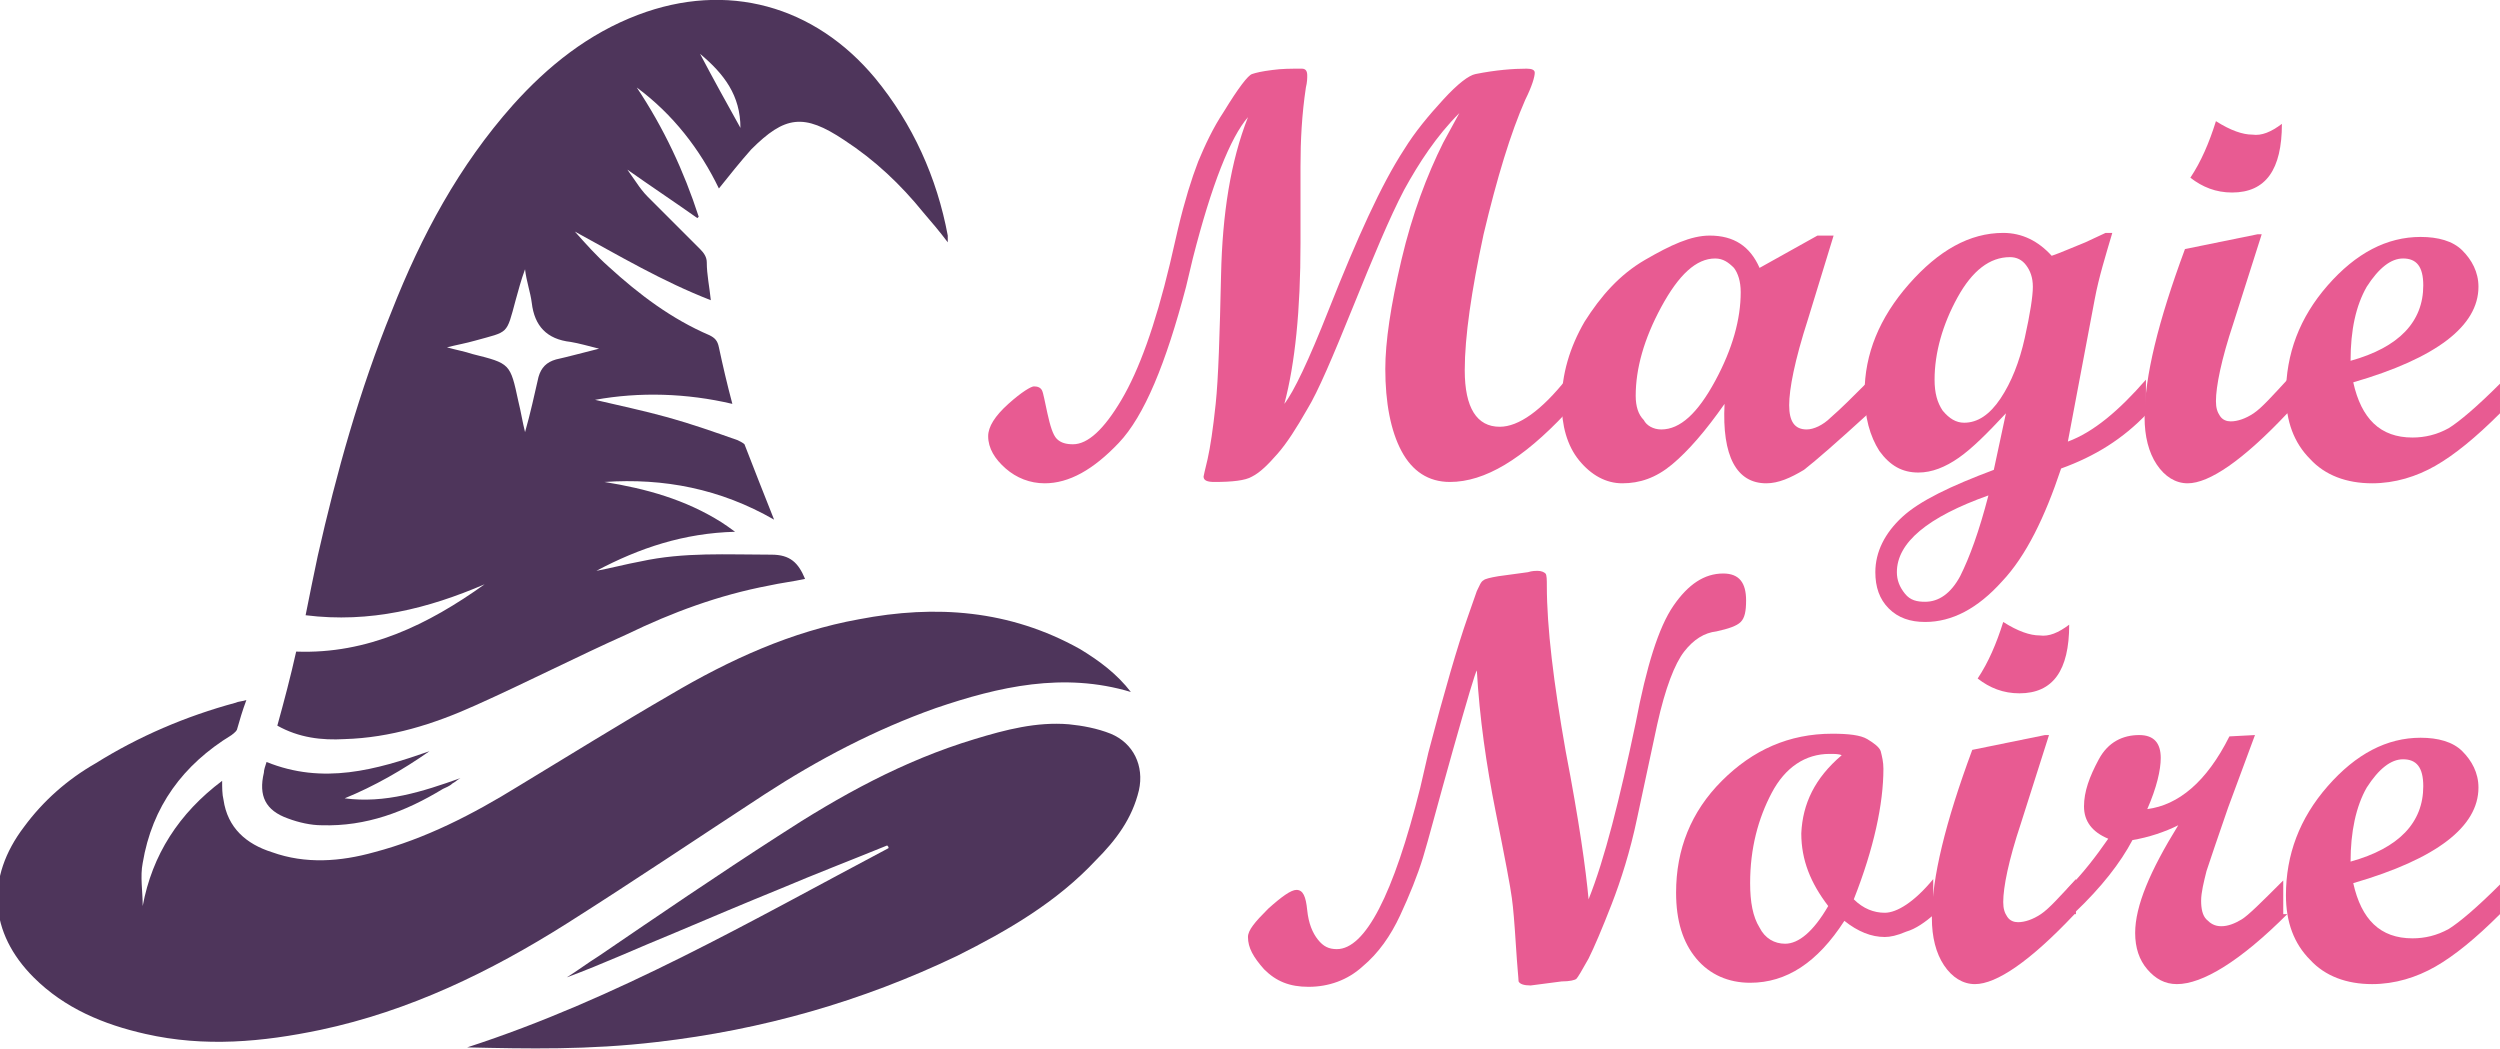 <?xml version="1.0" encoding="utf-8"?>
<!-- Generator: Adobe Illustrator 24.1.0, SVG Export Plug-In . SVG Version: 6.00 Build 0)  -->
<svg version="1.1" id="Layer_1" xmlns="http://www.w3.org/2000/svg" xmlns:xlink="http://www.w3.org/1999/xlink" x="0px" y="0px"
	 width="185.7px" height="77.9px" viewBox="0 0 185.7 77.9" style="enable-background:new 0 0 185.7 77.9;" xml:space="preserve">
<style type="text/css">
	.st0{fill:#4E355B;}
	.st1{fill:#E85B92;}
</style>
<g>
	<path class="st0" d="M22.7,45.7c0.3-1.5,0.6-3,0.9-4.4c1.4-6.2,3.1-12.3,5.5-18.2c2.2-5.6,5-10.8,9-15.3c2.6-2.9,5.6-5.3,9.3-6.7
		C54-1.4,60.5,0.4,65,5.8c2.8,3.4,4.6,7.4,5.4,11.7c0,0.1,0,0.3,0,0.5c-0.6-0.8-1.2-1.5-1.8-2.2c-1.7-2.1-3.6-3.9-5.9-5.4
		c-3-2-4.4-1.8-6.9,0.7C55,12,54.2,13,53.4,14c-1.4-2.9-3.4-5.5-6.1-7.5c2,3,3.5,6.2,4.6,9.6c0,0-0.1,0.1-0.1,0.1
		c-1.7-1.2-3.5-2.4-5.2-3.6c0.2,0.3,0.5,0.7,0.7,1c0.2,0.3,0.5,0.7,0.8,1c1.3,1.3,2.6,2.6,3.9,3.9c0.3,0.3,0.5,0.6,0.5,1
		c0,0.9,0.2,1.8,0.3,2.8c-3.6-1.4-6.8-3.3-10.1-5.1c0.8,0.9,1.6,1.8,2.5,2.6c2.3,2.1,4.7,3.9,7.5,5.1c0.4,0.2,0.6,0.4,0.7,0.9
		c0.3,1.4,0.6,2.7,1,4.2c-3.4-0.8-6.9-0.9-10.2-0.3c1.7,0.4,3.6,0.8,5.4,1.3c1.8,0.5,3.5,1.1,5.2,1.7c0.2,0.1,0.4,0.2,0.5,0.3
		c0.7,1.8,1.4,3.6,2.2,5.6c-4-2.3-8.2-3.1-12.6-2.8c3.1,0.5,6,1.3,8.7,3c0.3,0.2,0.6,0.4,1,0.7c-3.8,0.1-7.1,1.2-10.3,2.9
		c1.1-0.2,2.2-0.5,3.3-0.7c3.2-0.7,6.4-0.5,9.7-0.5c1.4,0,2,0.6,2.5,1.8c-0.9,0.2-1.8,0.3-2.7,0.5c-3.7,0.7-7.2,2-10.5,3.6
		c-3.8,1.7-7.5,3.6-11.3,5.3c-3.1,1.4-6.3,2.4-9.7,2.5c-1.7,0.1-3.4-0.1-5-1c0.5-1.8,1-3.7,1.4-5.5c5.3,0.2,9.8-2,14-5
		C31.8,45.2,27.5,46.3,22.7,45.7z M44.5,25.9c-0.8-0.2-1.5-0.4-2.1-0.5c-1.8-0.2-2.7-1.2-2.9-2.9c-0.1-0.8-0.4-1.6-0.5-2.5
		c-0.3,0.8-0.5,1.6-0.7,2.3c-0.7,2.6-0.5,2.3-3,3c-0.7,0.2-1.3,0.3-2.1,0.5c0.7,0.2,1.3,0.3,1.9,0.5c2.8,0.7,2.8,0.7,3.4,3.5
		c0.2,0.8,0.3,1.5,0.5,2.3c0.4-1.4,0.7-2.8,1-4.1c0.2-0.7,0.6-1.1,1.3-1.3C42.2,26.5,43.3,26.2,44.5,25.9z M55,9.5
		c0-2.4-1.2-4-3-5.5C53,5.9,54,7.7,55,9.5z"/>
	<path class="st0" d="M84,51.4c-5-1.5-9.8-0.4-14.5,1.2c-4.5,1.6-8.7,3.8-12.7,6.4c-4.9,3.2-9.8,6.5-14.7,9.6
		c-5.7,3.6-11.7,6.5-18.3,7.9c-4.3,0.9-8.6,1.3-13,0.3c-3.1-0.7-6-1.9-8.3-4.2c-3.3-3.3-3.6-7.4-0.7-11.2c1.4-1.9,3.2-3.5,5.3-4.7
		c3.2-2,6.7-3.5,10.4-4.5c0.2-0.1,0.5-0.1,0.8-0.2c-0.3,0.8-0.5,1.5-0.7,2.2c-0.1,0.2-0.3,0.3-0.4,0.4c-3.6,2.2-5.9,5.3-6.6,9.5
		c-0.2,1,0,2.1,0,3.2c0.7-3.8,2.7-6.9,5.9-9.3c0,0.5,0,1,0.1,1.4c0.3,2.1,1.7,3.3,3.6,3.9c2.5,0.9,5.1,0.7,7.6,0
		c3.8-1,7.3-2.8,10.7-4.9c3.8-2.3,7.5-4.6,11.3-6.8c4.4-2.6,9-4.7,14-5.6c5.7-1.1,11.2-0.7,16.4,2.2C81.7,49.1,83,50.1,84,51.4z"/>
	<path class="st0" d="M34.7,77.8C45.8,74.2,55.8,68.4,66,63c0-0.1,0-0.1-0.1-0.2c-2.7,1.1-5.3,2.1-7.9,3.2c-2.7,1.1-5.3,2.2-7.9,3.3
		c-2.7,1.1-5.3,2.3-8,3.3c0.8-0.5,1.6-1.1,2.4-1.6c4.4-3,8.8-6,13.3-8.9c4.6-3,9.3-5.6,14.6-7.2c2.3-0.7,4.6-1.3,7-1.1
		c1,0.1,2.1,0.3,3.1,0.7c1.7,0.7,2.5,2.4,2.1,4.2c-0.5,2.1-1.7,3.7-3.2,5.2c-2.9,3.1-6.5,5.2-10.3,7.1c-7.1,3.4-14.5,5.5-22.3,6.4
		C43.7,78,39.2,77.9,34.7,77.8z"/>
	<path class="st0" d="M19.8,56.6c4.2,1.7,8.1,0.6,12.1-0.8c-2,1.4-4.1,2.6-6.3,3.5c3,0.4,5.8-0.5,8.6-1.5c-0.2,0.1-0.4,0.3-0.6,0.4
		c-0.2,0.2-0.5,0.3-0.7,0.4c-2.8,1.7-5.7,2.8-9,2.7c-0.8,0-1.7-0.2-2.5-0.5c-1.7-0.6-2.2-1.7-1.8-3.4C19.6,57.2,19.7,56.9,19.8,56.6
		z"/>
</g>
<g>
	<path class="st1" d="M116.3,30.7c-3.2,3.4-6,5.1-8.6,5.1c-1.6,0-2.8-0.8-3.6-2.3s-1.2-3.6-1.2-6.1c0-2,0.4-4.7,1.2-8.1
		c0.8-3.4,1.9-6.3,3.1-8.7l1.2-2.2c-1.7,1.7-3,3.7-4.1,5.7c-1.1,2.1-2.3,5-3.8,8.7s-2.6,6.3-3.4,7.6c-0.8,1.4-1.5,2.5-2.2,3.3
		s-1.3,1.4-1.9,1.7c-0.5,0.3-1.5,0.4-2.8,0.4c-0.5,0-0.8-0.1-0.8-0.4c0,0,0.1-0.5,0.3-1.3c0.2-0.9,0.4-2.2,0.6-4.1s0.3-5.1,0.4-9.6
		c0.1-4.5,0.7-8.4,2-11.7c-1.3,1.5-2.7,5-4.1,10.5l-0.5,2.1c-1.5,5.7-3.1,9.6-5,11.6c-1.9,2-3.7,3-5.5,3c-1.1,0-2.1-0.4-2.9-1.1
		c-0.8-0.7-1.3-1.5-1.3-2.4c0-0.7,0.5-1.5,1.5-2.4c1-0.9,1.7-1.3,1.9-1.3c0.3,0,0.5,0.1,0.6,0.3s0.2,0.8,0.4,1.7
		c0.2,0.9,0.4,1.6,0.7,1.9c0.3,0.3,0.7,0.4,1.2,0.4c1.1,0,2.3-1.1,3.6-3.3c1.3-2.2,2.5-5.5,3.6-10.1l0.6-2.6c0.5-2.1,1-3.7,1.5-5
		c0.5-1.2,1.1-2.5,1.9-3.7c1.1-1.8,1.8-2.7,2.1-2.8c0.3-0.1,0.7-0.2,1.5-0.3c0.7-0.1,1.4-0.1,2.2-0.1c0.3,0,0.4,0.2,0.4,0.5
		c0,0.2,0,0.5-0.1,0.9c-0.3,2-0.4,3.9-0.4,5.9l0,5.7c0,4.9-0.4,8.9-1.2,11.9c0.7-0.9,1.8-3.2,3.3-7c2.1-5.3,3.9-9.3,5.6-11.9
		c0.8-1.3,1.8-2.5,2.9-3.7c1.1-1.2,1.9-1.8,2.4-1.9c1.5-0.3,2.8-0.4,3.8-0.4c0.4,0,0.6,0.1,0.6,0.3c0,0.3-0.2,1-0.7,2
		c-1.1,2.5-2.1,5.8-3.1,10c-0.9,4.2-1.4,7.6-1.4,10.1c0,2.8,0.9,4.2,2.6,4.2c1.4,0,3.1-1.2,5-3.6V30.7z"/>
	<path class="st1" d="M138.8,30.7c-2.3,2.1-3.9,3.5-4.8,4.2c-1,0.6-1.9,1-2.8,1c-2.2,0-3.3-2-3.1-5.9c-1.4,2-2.7,3.5-3.9,4.5
		c-1.2,1-2.4,1.4-3.7,1.4c-1.2,0-2.3-0.6-3.2-1.7s-1.3-2.6-1.3-4.3c0-2.1,0.6-4.1,1.7-6c1.2-1.9,2.6-3.5,4.5-4.6s3.4-1.8,4.8-1.8
		c1.8,0,3,0.8,3.7,2.4l4.3-2.4h1.2l-1.9,6.2c-1,3.1-1.4,5.2-1.4,6.4c0,1.2,0.4,1.8,1.3,1.8c0.5,0,1.2-0.3,1.8-0.9
		c0.7-0.6,1.6-1.5,2.8-2.7V30.7z M123.4,31.9c1.4,0,2.7-1.2,4-3.6s1.9-4.6,1.9-6.6c0-0.8-0.2-1.4-0.5-1.8c-0.4-0.4-0.8-0.7-1.4-0.7
		c-1.4,0-2.7,1.2-4,3.6c-1.3,2.4-1.9,4.6-1.9,6.6c0,0.8,0.2,1.4,0.6,1.8C122.3,31.6,122.8,31.9,123.4,31.9z"/>
	<path class="st1" d="M159.5,30.7c-1.8,1.9-3.9,3.2-6.4,4.1c-1.2,3.6-2.6,6.5-4.4,8.4c-1.8,2-3.7,3-5.7,3c-1.1,0-2-0.3-2.7-1
		c-0.7-0.7-1-1.6-1-2.7c0-1.5,0.7-2.9,2-4.1c1.3-1.2,3.6-2.3,6.8-3.5l0.9-4.2c-1.4,1.5-2.5,2.6-3.5,3.3c-1,0.7-2,1.1-3,1.1
		c-1.2,0-2.1-0.5-2.9-1.6c-0.7-1.1-1.1-2.5-1.1-4.3c0-2.9,1.1-5.6,3.3-8.1c2.2-2.5,4.5-3.8,7-3.8c1.4,0,2.6,0.6,3.6,1.7
		c0.6-0.2,1.5-0.6,2.5-1l1.5-0.7h0.5c-0.5,1.7-1,3.3-1.3,4.9l-2,10.6c1.9-0.7,3.8-2.3,5.8-4.6V30.7z M147.7,36.8
		c-4.5,1.6-6.8,3.5-6.8,5.7c0,0.6,0.2,1.1,0.6,1.6s0.9,0.6,1.5,0.6c1,0,1.9-0.6,2.6-1.9C146.3,41.4,147,39.5,147.7,36.8z
		 M145.9,31.4c1,0,1.9-0.6,2.7-1.8c0.8-1.2,1.4-2.7,1.8-4.5c0.4-1.8,0.6-3.1,0.6-3.8c0-0.7-0.2-1.2-0.5-1.6
		c-0.3-0.4-0.7-0.6-1.2-0.6c-1.5,0-2.8,1-3.9,3c-1.1,2-1.7,4.1-1.7,6.1c0,1,0.2,1.7,0.6,2.3C144.8,31.1,145.3,31.4,145.9,31.4z"/>
	<path class="st1" d="M169.9,30.7c-3.3,3.5-5.8,5.2-7.4,5.2c-0.9,0-1.7-0.5-2.3-1.4c-0.6-0.9-0.9-2.1-0.9-3.5c0-3,1-7.1,3-12.5
		l5.4-1.1h0.3l-2.1,6.6c-0.9,2.7-1.3,4.7-1.3,5.8c0,0.5,0.1,0.8,0.3,1.1c0.2,0.3,0.5,0.4,0.8,0.4c0.5,0,1.1-0.2,1.7-0.6
		c0.6-0.4,1.4-1.3,2.6-2.6V30.7z M169.5,9.2c0,3.4-1.2,5.1-3.7,5.1c-1.2,0-2.2-0.4-3.1-1.1c0.8-1.2,1.4-2.6,1.9-4.2
		c1.1,0.7,2,1,2.7,1C168,10.1,168.7,9.8,169.5,9.2z"/>
	<path class="st1" d="M185.7,30.7c-1.8,1.8-3.4,3.1-4.8,3.9c-1.4,0.8-3,1.3-4.7,1.3c-1.9,0-3.5-0.6-4.6-1.8
		c-1.2-1.2-1.8-2.8-1.8-4.8c0-3,1-5.7,3.1-8.1c2.1-2.4,4.4-3.6,6.9-3.6c1.3,0,2.4,0.3,3.1,1s1.2,1.6,1.2,2.7c0,2.9-3.1,5.3-9.3,7.1
		c0.6,2.7,2,4.1,4.4,4.1c0.9,0,1.8-0.2,2.7-0.7c0.8-0.5,2.1-1.6,3.8-3.3V30.7z M174.6,26.8c3.6-1,5.4-2.9,5.4-5.6c0-1.4-0.5-2-1.5-2
		c-0.9,0-1.8,0.7-2.7,2.1C175,22.7,174.6,24.5,174.6,26.8z"/>
	<path class="st1" d="M118,66.8c1.2-3,2.3-7.4,3.5-13.1c0.8-4.2,1.7-7.1,2.8-8.7c1.1-1.6,2.3-2.4,3.7-2.4c1.2,0,1.7,0.7,1.7,2
		c0,0.8-0.1,1.3-0.4,1.6c-0.3,0.3-0.9,0.5-1.8,0.7c-0.9,0.1-1.7,0.6-2.4,1.5c-0.7,0.9-1.4,2.7-2,5.4l-1.5,7
		c-0.5,2.4-1.2,4.6-1.9,6.4c-0.7,1.8-1.3,3.2-1.7,4c-0.5,0.9-0.8,1.4-0.9,1.5s-0.5,0.2-1.1,0.2l-2.3,0.3c-0.5,0-0.8-0.1-0.9-0.3
		c0-0.2-0.1-1.1-0.2-2.7c-0.1-1.6-0.2-2.8-0.3-3.5c-0.1-0.8-0.5-2.9-1.2-6.4s-1.2-7-1.4-10.5c-0.1,0.1-0.7,2.1-1.8,6
		c-1.1,3.9-1.8,6.6-2.2,7.9s-1,2.8-1.7,4.3s-1.6,2.8-2.8,3.8c-1.1,1-2.5,1.5-4,1.5c-1.4,0-2.4-0.4-3.3-1.3c-0.8-0.9-1.2-1.6-1.2-2.4
		c0-0.5,0.5-1.1,1.5-2.1c1-0.9,1.7-1.4,2.1-1.4c0.5,0,0.7,0.5,0.8,1.5c0.1,1,0.4,1.7,0.8,2.2c0.4,0.5,0.8,0.7,1.4,0.7
		c2.1,0,4.2-4,6.2-12l0.6-2.6c1.2-4.6,2.2-8,2.9-10l0.7-2c0.2-0.4,0.3-0.7,0.5-0.8c0.1-0.1,0.5-0.2,1.1-0.3l2.2-0.3
		c0.3-0.1,0.6-0.1,0.7-0.1c0.3,0,0.5,0.1,0.6,0.2s0.1,0.5,0.1,0.9c0,3.1,0.5,7.2,1.4,12.3C117.3,61,117.8,64.6,118,66.8z"/>
	<path class="st1" d="M143.7,67.9c-0.7,0.6-1.4,1.1-2.1,1.3c-0.7,0.3-1.2,0.4-1.6,0.4c-1,0-2-0.4-3-1.2c-2,3.1-4.3,4.6-7,4.6
		c-1.6,0-3-0.6-4-1.8c-1-1.2-1.5-2.8-1.5-4.9c0-3.2,1.1-6,3.4-8.3c2.3-2.3,5-3.5,8.2-3.5c1.2,0,2.1,0.1,2.6,0.4s0.9,0.6,1,0.9
		c0.1,0.4,0.2,0.8,0.2,1.3c0,2.6-0.7,5.9-2.2,9.7c0.7,0.7,1.5,1,2.3,1c0.9,0,2.2-0.8,3.6-2.5V67.9z M136.8,56.1
		c-0.2-0.1-0.5-0.1-0.9-0.1c-1.8,0-3.3,1-4.3,2.9c-1,1.9-1.6,4.1-1.6,6.7c0,1.4,0.2,2.5,0.7,3.3c0.4,0.8,1.1,1.2,1.9,1.2
		c1,0,2.1-0.9,3.2-2.8c-1.3-1.7-2-3.4-2-5.4C133.9,59.7,134.8,57.8,136.8,56.1z"/>
	<path class="st1" d="M154.1,67.9c-3.3,3.5-5.8,5.2-7.4,5.2c-0.9,0-1.7-0.5-2.3-1.4c-0.6-0.9-0.9-2.1-0.9-3.5c0-3,1-7.1,3-12.5
		l5.4-1.1h0.3l-2.1,6.6c-0.9,2.7-1.3,4.7-1.3,5.8c0,0.5,0.1,0.8,0.3,1.1c0.2,0.3,0.5,0.4,0.8,0.4c0.5,0,1.1-0.2,1.7-0.6
		c0.6-0.4,1.4-1.3,2.6-2.6V67.9z M153.7,46.4c0,3.4-1.2,5.1-3.7,5.1c-1.2,0-2.2-0.4-3.1-1.1c0.8-1.2,1.4-2.6,1.9-4.2
		c1.1,0.7,2,1,2.7,1C152.2,47.3,152.9,47,153.7,46.4z"/>
	<path class="st1" d="M169.9,67.9c-3.5,3.5-6.3,5.2-8.2,5.2c-0.9,0-1.6-0.4-2.2-1.1c-0.6-0.7-0.9-1.6-0.9-2.7c0-2,1.1-4.6,3.2-8
		c-1,0.5-2.2,0.9-3.4,1.1c-0.9,1.7-2.3,3.5-4.3,5.4h-0.5V66c1.1-1.1,2.1-2.4,3-3.7c-1.2-0.5-1.8-1.3-1.8-2.4c0-1.1,0.4-2.2,1.1-3.5
		s1.8-1.8,3-1.8c1.1,0,1.6,0.6,1.6,1.7c0,0.9-0.3,2.2-1,3.8c2.3-0.3,4.4-2,6.1-5.4l1.9-0.1l-2,5.4c-0.8,2.3-1.3,3.8-1.6,4.7
		c-0.2,0.8-0.4,1.6-0.4,2.2c0,0.6,0.1,1.1,0.4,1.4s0.6,0.5,1.1,0.5c0.5,0,1-0.2,1.5-0.5c0.5-0.3,1.5-1.3,3.1-2.9V67.9z"/>
	<path class="st1" d="M185.7,67.9c-1.8,1.8-3.4,3.1-4.8,3.9c-1.4,0.8-3,1.3-4.7,1.3c-1.9,0-3.5-0.6-4.6-1.8
		c-1.2-1.2-1.8-2.8-1.8-4.8c0-3,1-5.7,3.1-8.1c2.1-2.4,4.4-3.6,6.9-3.6c1.3,0,2.4,0.3,3.1,1s1.2,1.6,1.2,2.7c0,2.9-3.1,5.3-9.3,7.1
		c0.6,2.7,2,4.1,4.4,4.1c0.9,0,1.8-0.2,2.7-0.7c0.8-0.5,2.1-1.6,3.8-3.3V67.9z M174.6,64c3.6-1,5.4-2.9,5.4-5.6c0-1.4-0.5-2-1.5-2
		c-0.9,0-1.8,0.7-2.7,2.1C175,59.9,174.6,61.8,174.6,64z"/>
</g>
</svg>

